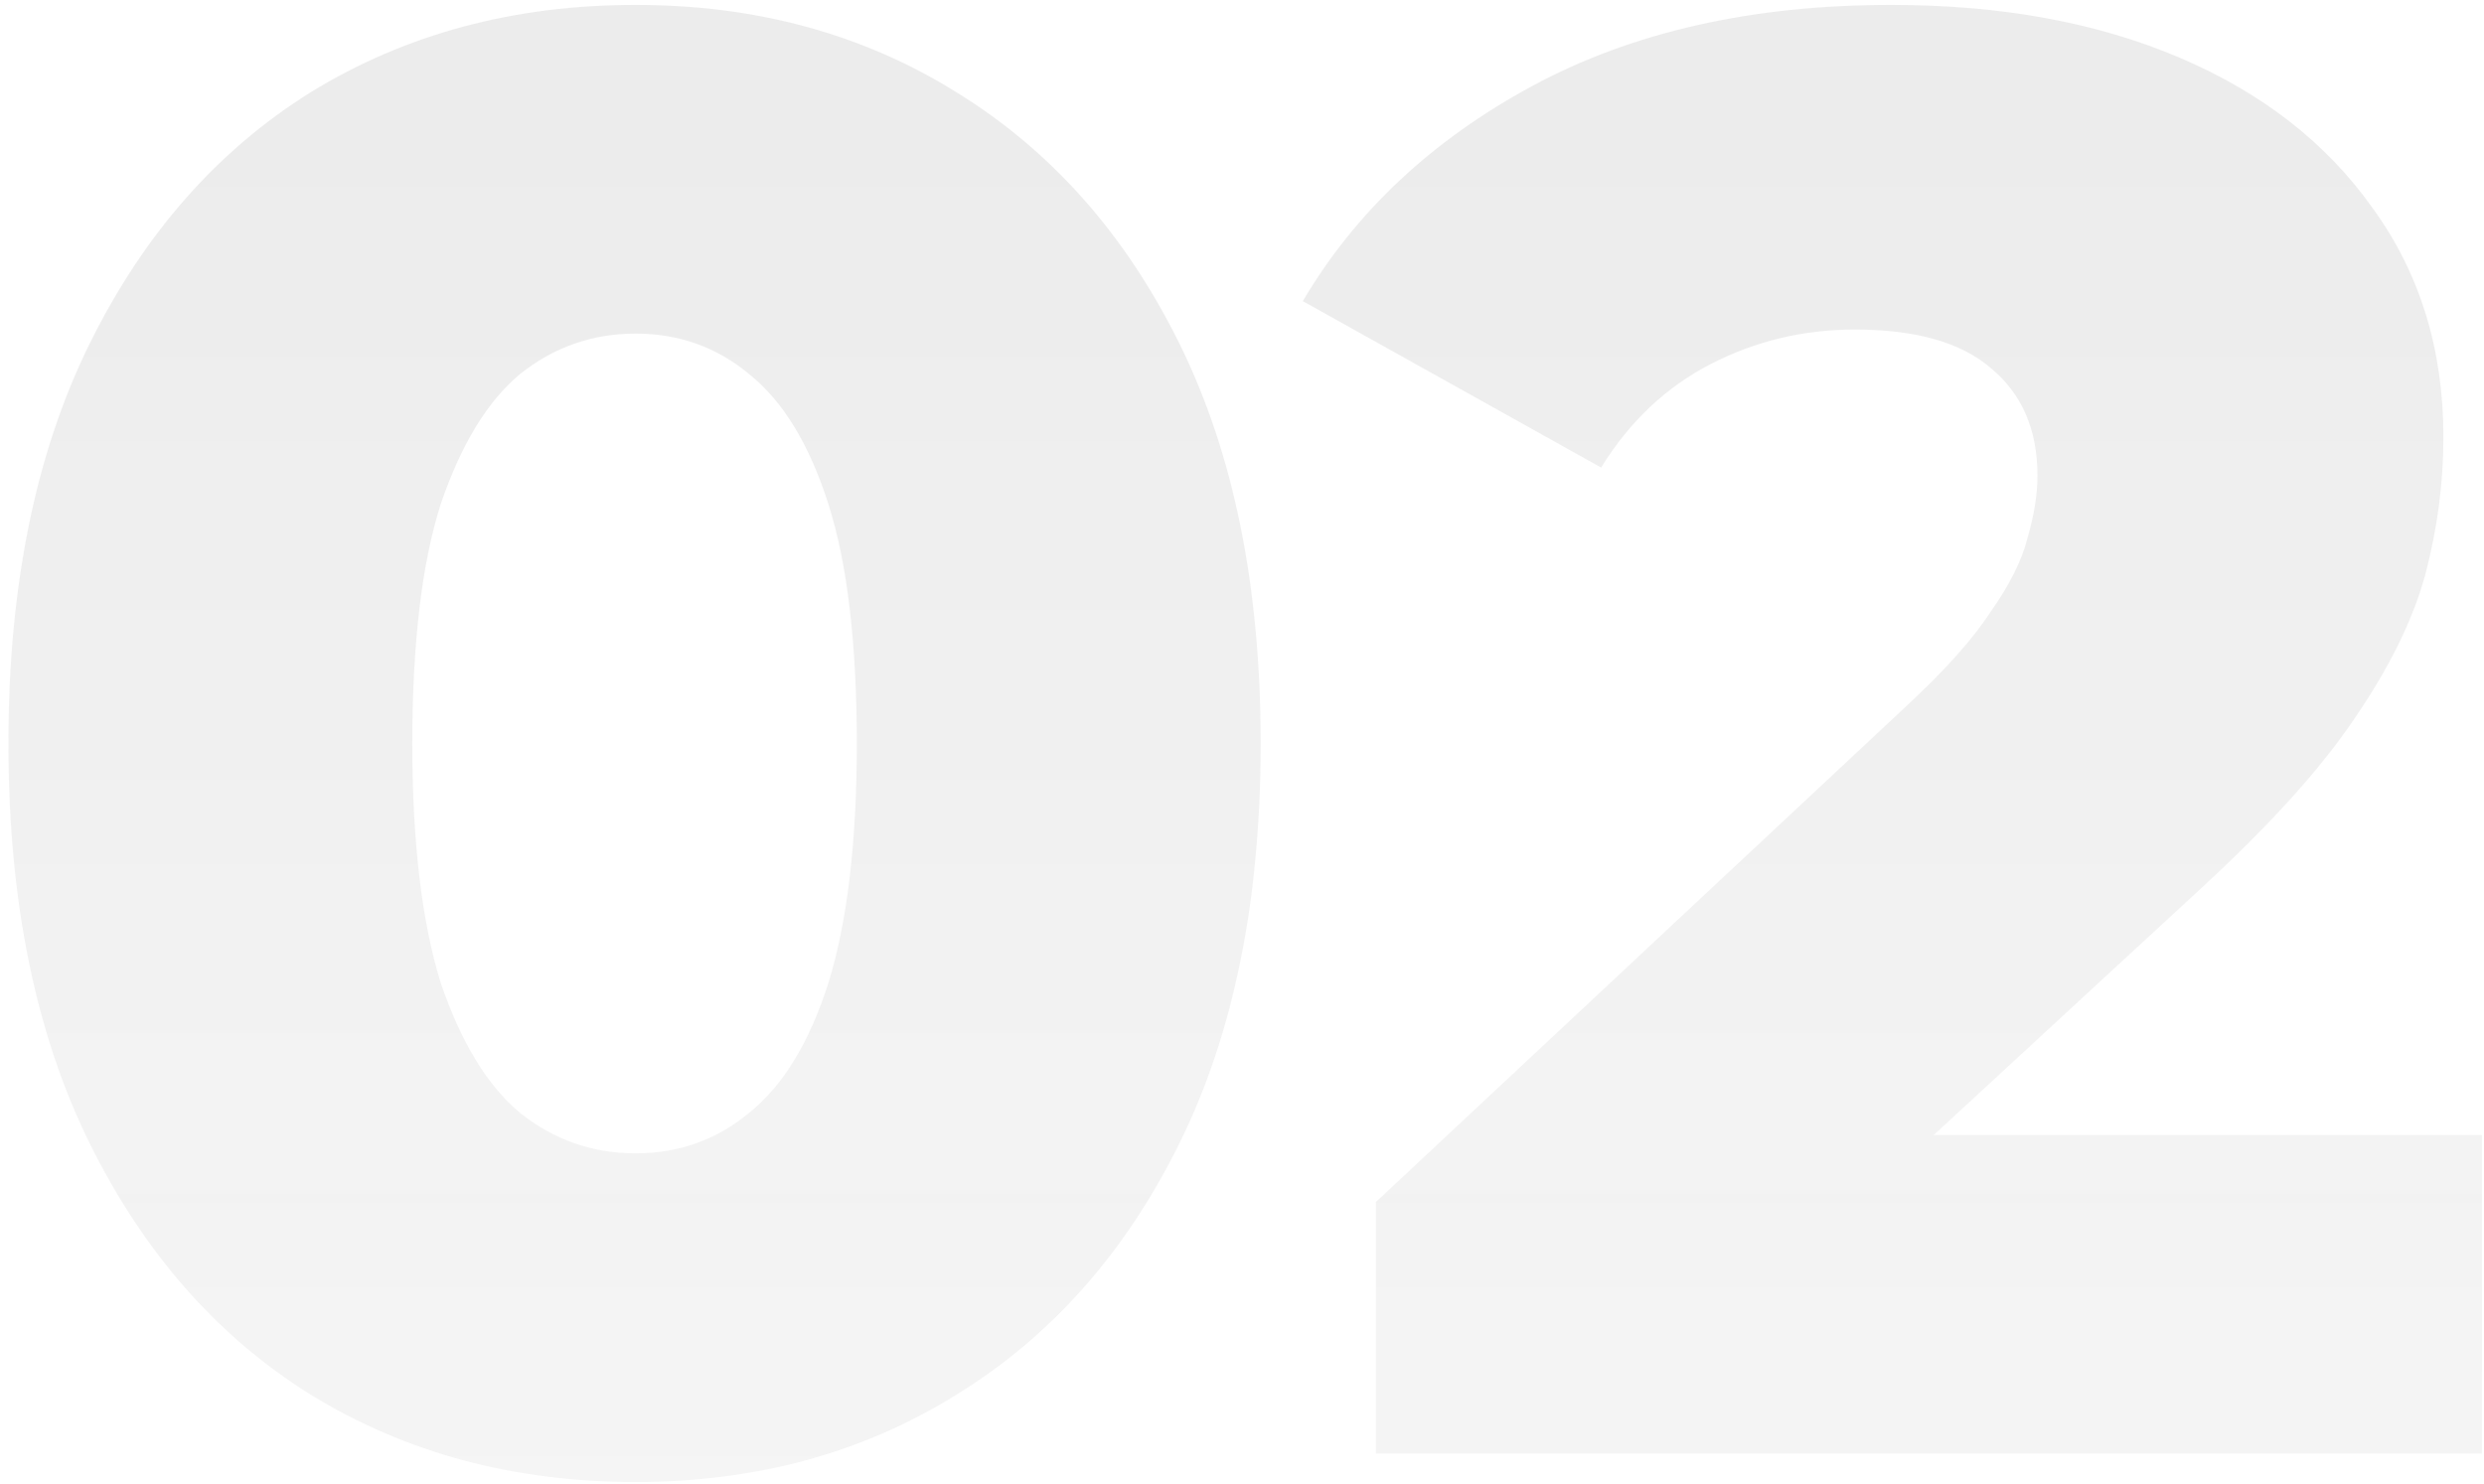<svg width="82" height="49" viewBox="0 0 82 49" fill="none" xmlns="http://www.w3.org/2000/svg">
<g opacity="0.6">
<path d="M20.981 48.938C16.961 48.938 13.388 47.978 10.261 46.057C7.179 44.136 4.745 41.367 2.958 37.749C1.172 34.131 0.278 29.731 0.278 24.55C0.278 19.369 1.172 14.969 2.958 11.351C4.745 7.733 7.179 4.964 10.261 3.043C13.388 1.122 16.961 0.162 20.981 0.162C24.957 0.162 28.485 1.122 31.567 3.043C34.694 4.964 37.151 7.733 38.937 11.351C40.724 14.969 41.617 19.369 41.617 24.55C41.617 29.731 40.724 34.131 38.937 37.749C37.151 41.367 34.694 44.136 31.567 46.057C28.485 47.978 24.957 48.938 20.981 48.938ZM20.981 38.084C22.411 38.084 23.661 37.637 24.733 36.744C25.85 35.851 26.721 34.421 27.346 32.456C27.972 30.446 28.284 27.811 28.284 24.55C28.284 21.245 27.972 18.609 27.346 16.644C26.721 14.679 25.85 13.249 24.733 12.356C23.661 11.463 22.411 11.016 20.981 11.016C19.552 11.016 18.279 11.463 17.162 12.356C16.09 13.249 15.219 14.679 14.549 16.644C13.924 18.609 13.611 21.245 13.611 24.55C13.611 27.811 13.924 30.446 14.549 32.456C15.219 34.421 16.09 35.851 17.162 36.744C18.279 37.637 19.552 38.084 20.981 38.084Z" fill="url(#paint0_linear_2_604)" fill-opacity="0.45"/>
<path d="M45.419 48V39.692L62.972 23.277C64.223 22.116 65.139 21.088 65.719 20.195C66.345 19.302 66.747 18.498 66.925 17.783C67.149 17.024 67.26 16.331 67.26 15.706C67.26 14.187 66.747 13.004 65.719 12.155C64.737 11.306 63.24 10.882 61.23 10.882C59.533 10.882 57.947 11.262 56.474 12.021C54.999 12.78 53.794 13.919 52.855 15.438L43.007 9.944C44.748 6.996 47.272 4.629 50.578 2.842C53.883 1.055 57.836 0.162 62.437 0.162C66.055 0.162 69.226 0.743 71.951 1.904C74.675 3.065 76.797 4.718 78.316 6.862C79.879 9.006 80.66 11.53 80.66 14.433C80.66 15.952 80.46 17.47 80.058 18.989C79.656 20.463 78.874 22.049 77.713 23.746C76.596 25.399 74.921 27.252 72.688 29.307L58.752 42.171L56.541 37.481H81.933V48H45.419Z" fill="url(#paint1_linear_2_604)" fill-opacity="0.45"/>
</g>
<defs>
<linearGradient id="paint0_linear_2_604" x1="41" y1="4" x2="41" y2="97" gradientUnits="userSpaceOnUse">
<stop stop-color="#0A0A0A" stop-opacity="0.29"/>
<stop offset="1" stop-opacity="0"/>
</linearGradient>
<linearGradient id="paint1_linear_2_604" x1="41" y1="4" x2="41" y2="97" gradientUnits="userSpaceOnUse">
<stop stop-color="#0A0A0A" stop-opacity="0.29"/>
<stop offset="1" stop-opacity="0"/>
</linearGradient>
</defs>
</svg>
